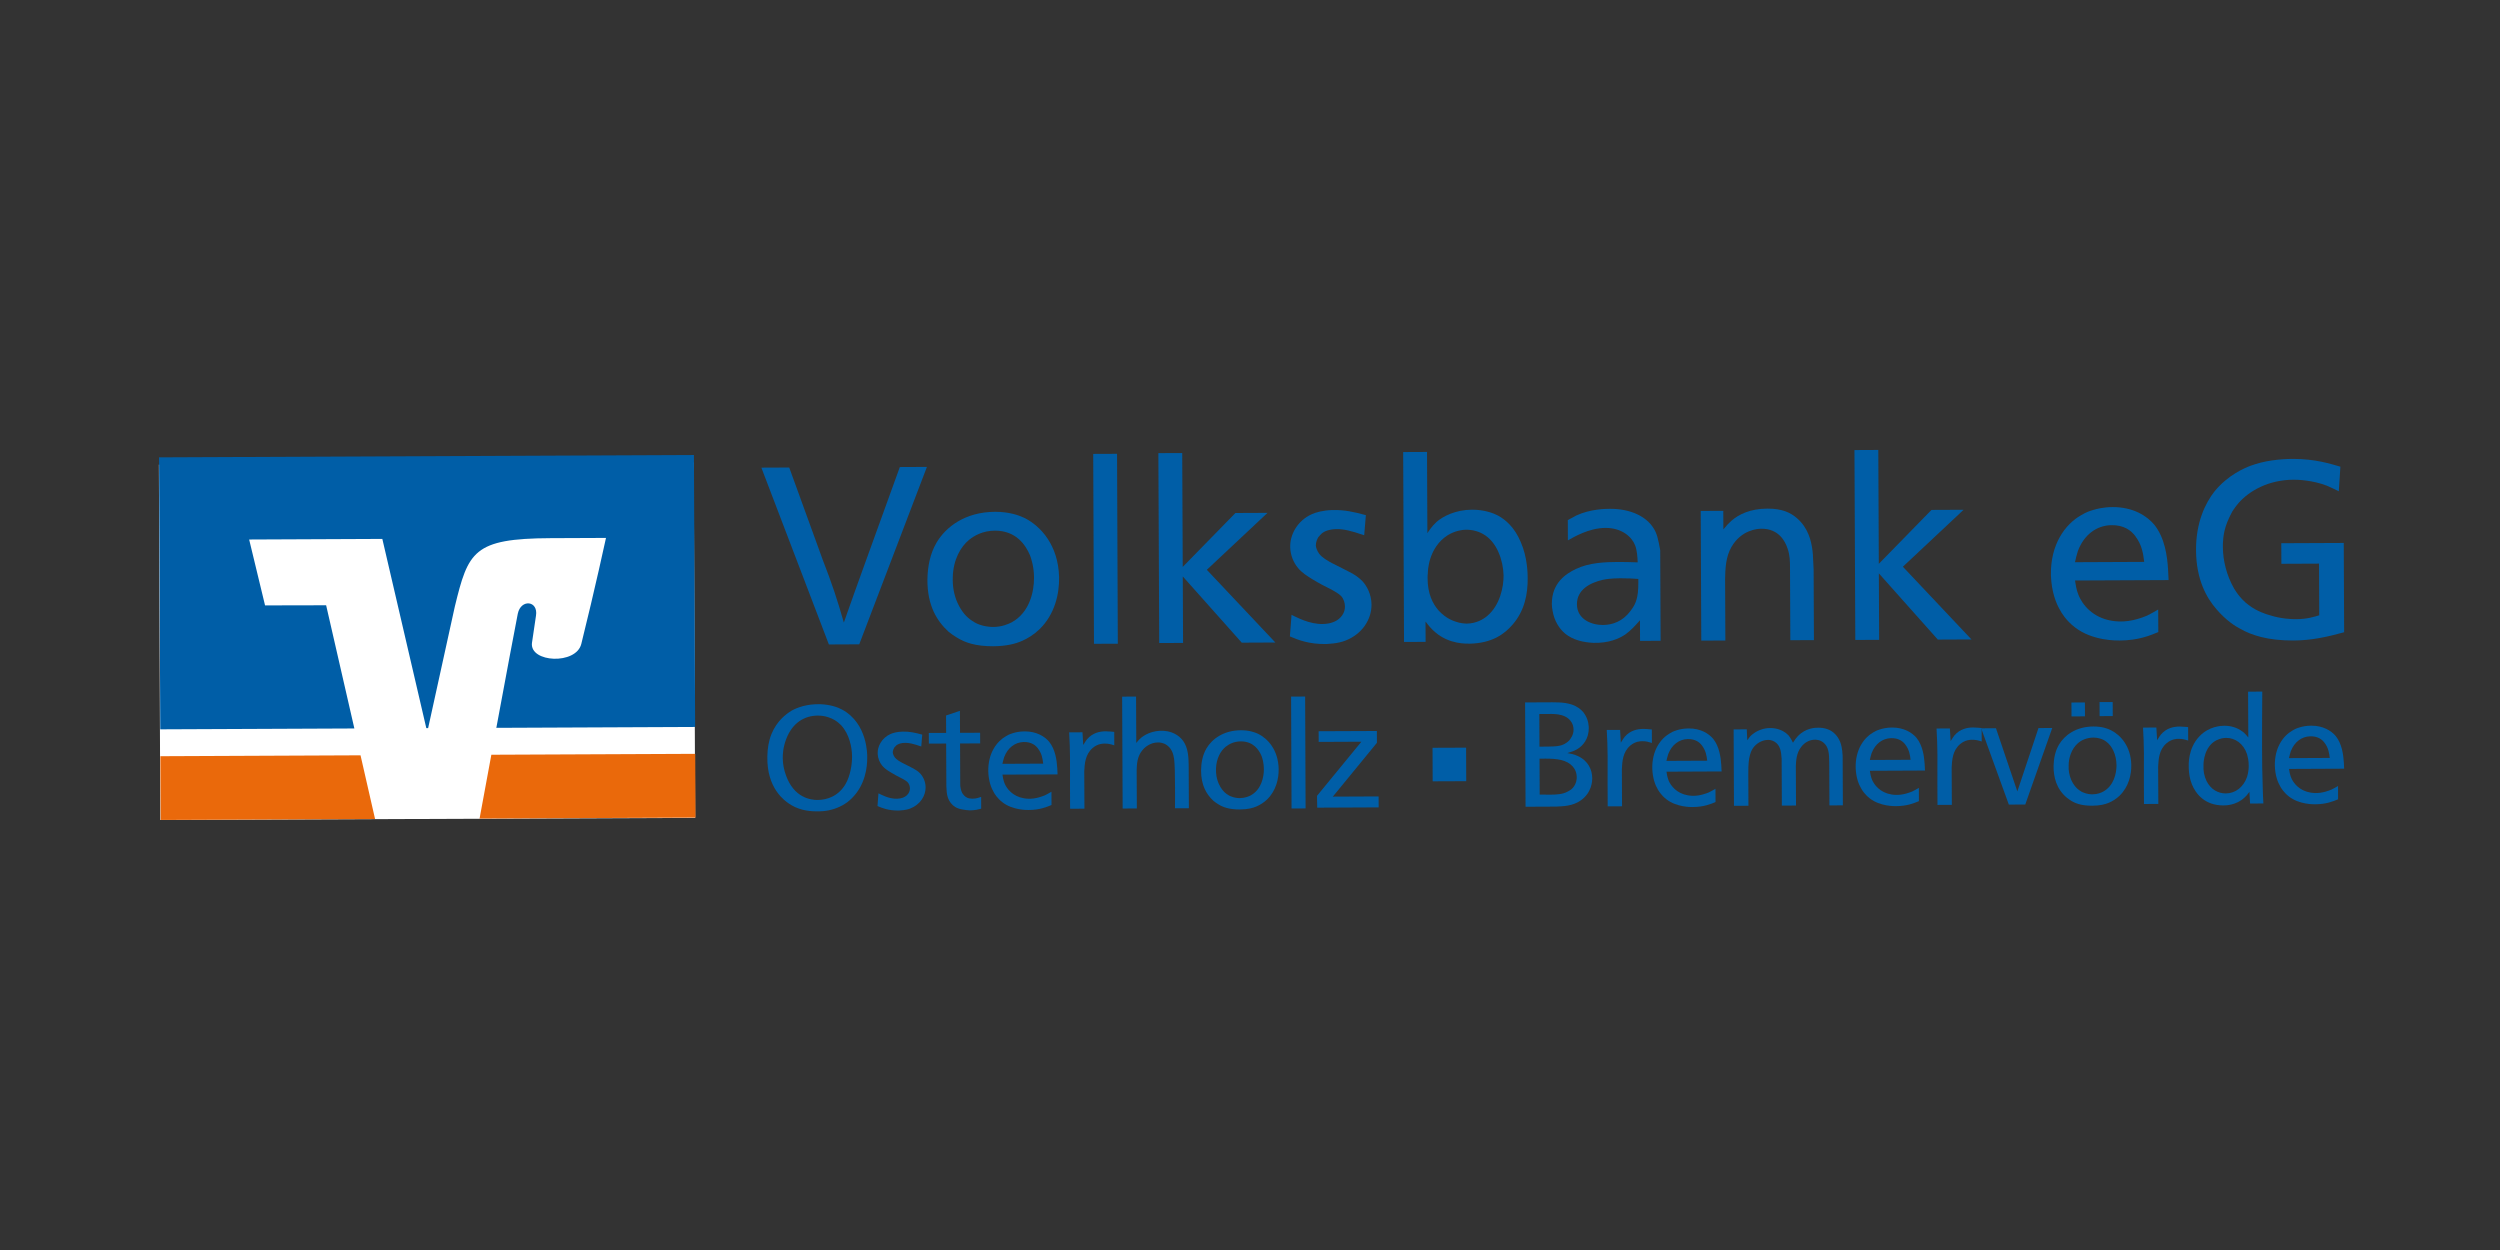 <?xml version="1.0" encoding="utf-8"?>
<!-- Generator: Adobe Illustrator 16.0.4, SVG Export Plug-In . SVG Version: 6.00 Build 0)  -->
<!DOCTYPE svg PUBLIC "-//W3C//DTD SVG 1.1//EN" "http://www.w3.org/Graphics/SVG/1.1/DTD/svg11.dtd">
<svg version="1.1" id="Ebene_1" xmlns="http://www.w3.org/2000/svg" xmlns:xlink="http://www.w3.org/1999/xlink" x="0px" y="0px"
	 width="230px" height="115px" viewBox="0 0 230 115" enable-background="new 0 0 230 115" xml:space="preserve">
<rect x="0" y="0" width="230" height="115" fill="#333333" stroke="none"/>
<g>
	<path fill="#005EA7" d="M75.714,51.564c0.399,1.035,0.678,1.773,1.027,2.81c0.352,1.059,0.586,1.82,0.892,2.905
		c0.73-2.083,1.253-3.539,2.006-5.618l3.146-8.693l2.492-0.011l-6.227,16.321l-2.793,0.013l-6.211-16.267l2.563-0.011L75.714,51.564
		z"/>
	<path fill="#005EA7" d="M86.161,49.925c0.846-1.436,2.618-2.827,5.387-2.839c1.27-0.005,2.171,0.312,2.703,0.565
		c1.504,0.753,3.104,2.502,3.186,5.432c0.03,1.523-0.376,3.418-1.802,4.808c-0.504,0.487-1.104,0.861-1.656,1.091
		c-0.53,0.233-1.36,0.467-2.605,0.473c-1.64,0.007-2.633-0.357-3.326-0.792c-0.28-0.162-0.534-0.346-0.787-0.55
		c-1.067-0.988-1.95-2.393-1.938-4.792C85.341,52.121,85.565,50.942,86.161,49.925 M88.078,55.433
		c0.373,0.828,0.834,1.31,1.183,1.563c0.324,0.229,0.462,0.299,0.603,0.368c0.649,0.296,1.317,0.318,1.501,0.317
		c0.808-0.003,1.382-0.263,1.706-0.423c1.658-0.91,2.065-2.826,2.059-4.119c-0.004-0.944-0.239-1.729-0.378-2.073
		c-0.42-0.968-1.28-2.233-3.196-2.248c-1.154,0.005-1.936,0.468-2.419,0.864c-0.735,0.604-1.446,1.784-1.483,3.445
		C87.632,53.911,87.751,54.695,88.078,55.433"/>
	
		<rect x="100.633" y="41.708" transform="matrix(1 -0.004 0.004 1 -0.224 0.454)" fill="#005EA7" width="2.193" height="17.47"/>
	<polygon fill="#005EA7" points="108.765,41.679 108.811,52.156 113.659,47.196 116.611,47.183 111.027,52.422 117.333,59.111 
		114.242,59.125 108.815,53.032 108.842,59.149 106.648,59.159 106.57,41.688 	"/>
	<path fill="#005EA7" d="M125.506,49.243c-1.271-0.434-1.895-0.568-2.517-0.565c-0.672,0.003-1.132,0.187-1.385,0.397
		c-0.068,0.069-0.207,0.208-0.32,0.346c-0.07,0.116-0.229,0.418-0.228,0.765c0.022,0.252,0.117,0.414,0.163,0.529
		c0.186,0.344,0.442,0.598,1.089,0.963c0.09,0.045,0.186,0.092,0.301,0.161c1.411,0.733,2.082,0.96,2.729,1.626
		c0.373,0.391,0.836,1.175,0.841,2.166c0.006,1.339-0.84,2.679-2.36,3.288c-0.737,0.303-1.592,0.307-1.801,0.331
		c-1.613,0.031-2.654-0.404-3.349-0.702l0.153-1.983c0.392,0.183,1.644,0.891,2.911,0.84c1.386-0.03,2.004-0.862,2.001-1.601
		c-0.002-0.347-0.117-0.714-0.351-0.968c-0.232-0.23-0.533-0.39-0.809-0.552c-0.649-0.32-1.251-0.638-1.853-1.005
		c-0.485-0.298-0.948-0.596-1.296-1.013c-0.44-0.528-0.699-1.196-0.725-1.887c-0.05-1.154,0.637-2.472,1.994-3.078
		c0.368-0.163,0.991-0.35,1.891-0.377c1.107-0.028,1.986,0.174,3.073,0.47L125.506,49.243z"/>
	<path fill="#005EA7" d="M131.286,41.579l0.033,7.477c0.069-0.116,0.41-0.649,0.849-1.043c0.575-0.509,1.75-1.115,3.249-1.122
		c1.129-0.005,1.965,0.314,2.404,0.543c0.694,0.389,1.505,1.054,2.088,2.437c0.63,1.428,0.636,2.952,0.638,3.344
		c0.006,1.361-0.242,2.931-1.391,4.252c-0.779,0.902-1.907,1.692-3.894,1.749c-0.32,0.001-1.89,0.077-3.188-1.026
		c-0.37-0.297-0.648-0.643-0.927-1.011l0.009,1.872l-1.986,0.009l-0.078-17.471L131.286,41.579z M131.338,53.209
		c0.007,1.43,0.471,2.33,1.005,2.949c0.651,0.712,1.297,0.942,1.575,1.032c0.438,0.159,0.877,0.181,1.017,0.18
		c0.899-0.004,1.567-0.422,1.888-0.702c1.172-0.974,1.511-2.661,1.506-3.722c-0.024-0.737-0.169-1.453-0.47-2.145
		c-0.257-0.598-0.651-1.151-1.206-1.54c-0.534-0.367-1.202-0.55-1.851-0.523c-0.228,0.001-0.921,0.072-1.635,0.515
		c-1.75,1.139-1.809,3.262-1.808,3.515C131.337,52.91,131.337,53.049,131.338,53.209"/>
	<path fill="#005EA7" d="M144.239,47.844c0.299-0.138,0.506-0.279,0.781-0.418c1.312-0.607,2.72-0.613,3.088-0.615
		c1.94-0.008,3.352,0.724,4.002,1.76c0.323,0.482,0.443,1.014,0.63,2.05l0.036,8.332l-1.891,0.008l-0.008-1.893
		c-0.461,0.51-0.779,0.881-1.311,1.275c-0.599,0.417-1.565,0.837-2.971,0.799c-0.946-0.042-1.871-0.27-2.566-0.819
		c-0.624-0.505-1.043-1.265-1.185-2.094c-0.05-0.232-0.074-0.463-0.075-0.669c-0.009-1.917,1.281-2.775,2.224-3.217
		c1.224-0.585,2.676-0.636,3.899-0.642c0.6-0.002,1.2,0.019,1.777,0.037c-0.027-0.483-0.052-1.084-0.239-1.569
		c-0.303-0.783-1.229-1.608-2.727-1.601c-1.548,0.007-2.952,0.867-3.458,1.145L144.239,47.844z M150.725,53.262
		c-0.554-0.043-1.109-0.063-1.663-0.061c-0.761,0.003-1.292,0.073-1.612,0.144c-1.109,0.259-2.378,0.865-2.372,2.249
		c0.006,1.408,1.374,1.91,2.391,1.905c0.876-0.004,1.818-0.33,2.529-1.283c0.369-0.46,0.506-0.854,0.55-1.016
		c0.113-0.37,0.183-0.831,0.179-1.616L150.725,53.262z"/>
	<path fill="#005EA7" d="M158.55,48.703c0.367-0.441,0.481-0.555,0.735-0.787c0.668-0.581,1.702-1.116,3.317-1.123
		c1.339-0.006,2.127,0.36,2.728,0.889c1.021,0.895,1.304,2.047,1.422,2.994c0.022,0.254,0.049,0.416,0.05,0.691
		c0.024,0.369,0.025,0.646,0.051,1.037l0.028,6.486l-2.171,0.009l-0.029-6.621c-0.003-0.625-0.005-1.225-0.237-1.847
		c-0.212-0.644-0.815-1.796-2.385-1.789c-0.369,0.001-1.848,0.1-2.763,1.674c-0.527,0.902-0.571,2.011-0.586,2.933l0.024,5.678
		l-2.216,0.01l-0.053-11.931l2.076-0.009L158.55,48.703z"/>
	<polygon fill="#005EA7" points="172.804,41.395 172.85,51.872 177.698,46.912 180.65,46.899 175.064,52.139 181.374,58.828 
		178.28,58.842 172.854,52.749 172.881,58.865 170.688,58.875 170.61,41.405 	"/>
	<path fill="#005EA7" d="M190.904,53.406c0.045,0.232,0.095,0.948,0.468,1.66c0.513,0.966,1.624,2.047,3.587,2.11
		c1.152,0.04,2.189-0.38,2.583-0.544c0.387-0.186,0.644-0.349,1.013-0.557l0.009,2.076c-0.783,0.325-1.844,0.77-3.573,0.777
		c-0.278,0.001-2.491,0.033-4.091-1.207c-0.812-0.617-1.253-1.355-1.369-1.583c-0.371-0.623-0.791-1.682-0.846-3.204
		c-0.058-2.84,1.297-4.691,2.77-5.531c0.528-0.322,0.897-0.417,1.129-0.489c0.301-0.093,0.942-0.258,1.775-0.262
		c1.869-0.008,3.144,0.794,3.836,1.623c0.975,1.22,1.193,2.901,1.266,4.103c0.023,0.367,0.024,0.622,0.05,0.99L190.904,53.406z
		 M197.267,51.694c-0.099-0.808-0.216-1.569-0.822-2.374c-0.37-0.505-1.042-1.033-2.217-1.004c-1.337,0.029-2.489,0.864-3.06,2.368
		c-0.136,0.414-0.183,0.67-0.271,1.039L197.267,51.694z"/>
	<path fill="#005EA7" d="M215.169,45.2c-0.185-0.091-0.581-0.299-1.063-0.505c-1.366-0.524-2.681-0.564-3.099-0.562
		c-2.353,0.01-4.077,1.059-4.997,2.077c-0.299,0.325-0.552,0.718-0.618,0.812c-0.091,0.161-0.321,0.6-0.502,1.062
		c-0.392,0.995-0.388,1.894-0.386,2.24c0.005,1.223,0.335,2.607,1.034,3.826c0.487,0.806,1.021,1.289,1.345,1.517
		c0.766,0.597,1.71,0.87,1.873,0.915c1.133,0.364,2.079,0.383,2.495,0.382c1.038-0.005,1.614-0.214,2.119-0.355l-0.021-4.755
		l-3.461,0.015l-0.009-1.892l5.746-0.025l0.036,8.215c-1.614,0.446-3.041,0.753-4.656,0.76c-2.379,0.011-3.88-0.492-4.919-1.086
		c-0.44-0.229-1.275-0.756-2.132-1.746c-0.976-1.103-1.906-2.806-1.918-5.483c-0.012-2.562,0.858-4.319,1.686-5.385
		c1.259-1.552,2.826-2.182,3.311-2.369c1.247-0.466,2.65-0.633,3.898-0.639c2.054-0.009,3.53,0.468,4.386,0.717L215.169,45.2z"/>
	
		<rect x="14.707" y="42.634" transform="matrix(1 -0.004 0.004 1 -0.261 0.175)" fill="#FFFFFF" width="49.209" height="32.691"/>
	<path fill="#EA690B" d="M63.988,75.219l-0.026-5.866l-18.758,0.083c-0.498,2.697-0.919,4.985-1.084,5.871L63.988,75.219z"/>
	<polygon fill="#EA690B" points="14.754,69.571 14.78,75.437 34.507,75.35 33.169,69.489 	"/>
	<path fill="#005EA7" d="M24.385,55.697l-1.463-6.062l12.252-0.055l4.047,17.41l0.166-0.001l2.454-11.174
		c1.236-5.075,1.706-6.272,8.806-6.304l5.104-0.022c0,0-1.01,4.676-2.271,9.751c-0.481,1.938-4.744,1.728-4.541-0.081
		c0.022-0.187,0.219-1.544,0.371-2.513c0.228-1.396-1.391-1.562-1.674-0.183c-0.201,0.985-1.117,5.888-1.973,10.498l18.289-0.081
		l-0.111-25.021l-49.209,0.218l0.111,25.021l17.858-0.079l-2.597-11.334L24.385,55.697z"/>
	<path fill="#005EA7" d="M70.983,67.514c0.498-1.199,1.325-1.814,1.839-2.131c0.516-0.287,1.412-0.632,2.648-0.595
		c0.952,0.034,1.619,0.291,2,0.492c2.37,1.281,2.315,4.205,2.316,4.368c0.001,0.343,0.023,1.971-1.004,3.32
		c-0.527,0.684-1.083,1.079-1.774,1.354c-0.407,0.166-1.018,0.347-1.956,0.322c-0.803-0.01-1.699-0.17-2.504-0.736
		c-0.655-0.46-0.956-0.894-1.133-1.15c-0.438-0.663-0.85-1.656-0.818-3.164C70.609,68.872,70.714,68.165,70.983,67.514
		 M72.306,71.326c0.743,2.078,2.28,2.273,2.918,2.271c0.884-0.004,1.943-0.361,2.59-1.505c0.417-0.75,0.589-1.784,0.574-2.532
		c-0.003-0.803-0.255-2.025-0.991-2.824c-0.138-0.135-0.301-0.298-0.601-0.485c-0.3-0.175-0.832-0.419-1.566-0.416
		c-1.224,0.006-2.334,0.664-2.9,2.162c-0.307,0.803-0.318,1.469-0.316,1.754C72.016,70.294,72.127,70.824,72.306,71.326"/>
	<path fill="#005EA7" d="M84.757,68.675c-0.749-0.255-1.118-0.336-1.483-0.334c-0.394,0.002-0.667,0.113-0.814,0.235
		c-0.042,0.041-0.121,0.122-0.19,0.205c-0.041,0.068-0.135,0.245-0.134,0.448c0.015,0.149,0.07,0.245,0.097,0.313
		c0.111,0.2,0.261,0.351,0.641,0.567c0.056,0.027,0.11,0.055,0.178,0.094c0.832,0.433,1.226,0.566,1.608,0.959
		c0.218,0.229,0.493,0.688,0.496,1.275c0.003,0.789-0.496,1.579-1.393,1.938c-0.434,0.177-0.938,0.179-1.06,0.194
		c-0.951,0.019-1.564-0.236-1.973-0.414l0.09-1.17c0.231,0.109,0.968,0.528,1.713,0.497c0.817-0.018,1.183-0.51,1.181-0.942
		c0-0.205-0.07-0.423-0.208-0.57c-0.137-0.137-0.313-0.232-0.477-0.325c-0.381-0.188-0.735-0.378-1.09-0.595
		c-0.288-0.174-0.558-0.351-0.764-0.594c-0.26-0.31-0.411-0.707-0.428-1.114c-0.029-0.677,0.375-1.453,1.176-1.811
		c0.217-0.096,0.583-0.208,1.114-0.224c0.654-0.017,1.17,0.104,1.809,0.278L84.757,68.675z"/>
	<path fill="#005EA7" d="M87.045,67.427l-0.007-1.604l1.275-0.428l0.009,2.025l1.849-0.008l0.004,0.979l-1.849,0.009l0.017,3.873
		c0.042,0.286,0.071,0.6,0.317,0.868c0.165,0.205,0.395,0.34,0.816,0.338c0.382-0.002,0.611-0.112,0.789-0.168l0.004,1.087
		c-0.216,0.057-0.557,0.154-1.046,0.156c-0.23-0.013-0.449-0.04-0.667-0.08c-0.258-0.039-0.502-0.118-0.708-0.255
		c-0.286-0.174-0.506-0.474-0.63-0.8c-0.123-0.339-0.137-0.705-0.153-1.073l-0.018-3.94l-1.592,0.007l-0.004-0.98L87.045,67.427z"/>
	<path fill="#005EA7" d="M92.226,71.266c0.028,0.136,0.058,0.557,0.276,0.979c0.304,0.567,0.957,1.205,2.114,1.239
		c0.678,0.024,1.288-0.223,1.521-0.318c0.23-0.11,0.378-0.205,0.597-0.328l0.005,1.223c-0.462,0.191-1.086,0.454-2.105,0.458
		c-0.163,0.001-1.467,0.021-2.41-0.71c-0.476-0.365-0.737-0.8-0.805-0.935c-0.22-0.365-0.467-0.99-0.497-1.888
		c-0.036-1.673,0.762-2.763,1.629-3.257c0.311-0.191,0.529-0.246,0.665-0.287c0.177-0.055,0.557-0.152,1.046-0.154
		c1.102-0.005,1.851,0.469,2.262,0.956c0.573,0.717,0.699,1.709,0.744,2.414c0.014,0.219,0.014,0.368,0.029,0.586L92.226,71.266z
		 M95.974,70.255c-0.056-0.476-0.126-0.922-0.482-1.396c-0.22-0.299-0.614-0.608-1.309-0.594c-0.788,0.019-1.464,0.51-1.802,1.396
		c-0.078,0.245-0.105,0.396-0.16,0.611L95.974,70.255z"/>
	<path fill="#005EA7" d="M99.659,68.541c0.15-0.246,0.271-0.437,0.351-0.532c0.515-0.6,1.181-0.726,1.71-0.729
		c0.326-0.001,0.722,0.052,0.79,0.052l0.005,1.238c-0.354-0.108-0.532-0.162-0.886-0.16c-0.163,0-0.624,0.002-1.099,0.4
		c-0.705,0.599-0.74,1.482-0.778,2.149l0.016,3.439l-1.319,0.006l-0.009-1.918c-0.004-1.002,0.006-1.725,0.001-2.744
		c-0.003-0.871-0.033-1.482-0.079-2.367l1.225-0.005L99.659,68.541z"/>
	<path fill="#005EA7" d="M104.519,64.086l0.019,4.271c0.215-0.287,0.364-0.409,0.472-0.506c0.542-0.424,1.181-0.591,1.725-0.62
		c1.059-0.046,1.756,0.44,2.111,0.928c0.493,0.679,0.497,1.59,0.513,2.255l0.017,3.943l-1.278,0.005
		c0.011-0.653,0.008-1.292,0.005-1.944c-0.005-1.223-0.023-2.052-0.079-2.554c-0.043-0.3-0.085-0.463-0.139-0.6
		c-0.097-0.242-0.234-0.501-0.521-0.703c-0.355-0.259-0.735-0.257-0.83-0.257c-0.681,0.003-1.181,0.414-1.411,0.688
		c-0.501,0.587-0.525,1.268-0.549,1.852l0.016,3.534l-1.306,0.006l-0.046-10.292L104.519,64.086z"/>
	<path fill="#005EA7" d="M110.993,68.856c0.499-0.844,1.543-1.665,3.174-1.672c0.748-0.004,1.278,0.185,1.593,0.333
		c0.885,0.443,1.827,1.474,1.876,3.199c0.019,0.897-0.223,2.014-1.062,2.833c-0.297,0.287-0.65,0.504-0.976,0.643
		c-0.312,0.139-0.799,0.276-1.537,0.279c-0.964,0.005-1.549-0.21-1.958-0.467c-0.164-0.095-0.312-0.203-0.464-0.324
		c-0.627-0.582-1.146-1.408-1.14-2.824C110.51,70.15,110.643,69.457,110.993,68.856 M112.123,72.102
		c0.218,0.487,0.493,0.773,0.699,0.922c0.189,0.134,0.271,0.174,0.354,0.216c0.381,0.175,0.776,0.187,0.882,0.186
		c0.478-0.002,0.817-0.153,1.007-0.249c0.976-0.535,1.215-1.665,1.211-2.425c-0.002-0.558-0.139-1.018-0.222-1.223
		c-0.248-0.57-0.754-1.314-1.882-1.324c-0.681,0.003-1.14,0.277-1.426,0.51c-0.432,0.355-0.851,1.05-0.874,2.028
		C111.859,71.204,111.93,71.668,112.123,72.102"/>
	
		<rect x="118.837" y="64.02" transform="matrix(1 -0.004 0.004 1 -0.312 0.543)" fill="#005EA7" width="1.292" height="10.292"/>
	<polygon fill="#005EA7" points="125.248,68.237 121.319,68.255 121.315,67.274 126.671,67.251 126.676,68.338 122.619,73.291 
		126.832,73.272 126.837,74.279 121.184,74.305 121.165,73.217 	"/>
	
		<rect x="131.77" y="68.849" transform="matrix(-1 0.004 -0.004 -1 266.939 140.191)" fill="#005EA7" width="3.088" height="3.085"/>
	<path fill="#005EA7" d="M142.825,64.611c0.749,0.009,1.658,0.005,2.407,0.519c0.247,0.176,0.383,0.338,0.466,0.434
		c0.08,0.108,0.123,0.189,0.15,0.23c0.302,0.502,0.318,1.046,0.319,1.195c0.004,0.978-0.523,1.605-1.042,1.921
		c-0.281,0.178-0.635,0.288-0.934,0.371c0.299,0.053,0.654,0.12,0.952,0.267c0.968,0.433,1.338,1.273,1.342,2.048
		c0.001,0.259-0.034,1.346-1.078,2.057c-0.705,0.492-1.535,0.525-2.257,0.555l-2.799,0.013l-0.042-9.598L142.825,64.611z
		 M141.632,68.694c0.368-0.001,1.252-0.005,1.605-0.047c0.203-0.03,0.326-0.059,0.422-0.084c0.339-0.112,0.569-0.304,0.706-0.438
		c0.146-0.178,0.419-0.546,0.4-1.021c-0.001-0.258-0.082-0.558-0.287-0.801c-0.575-0.705-1.633-0.617-2.26-0.615l-0.6,0.003
		L141.632,68.694z M141.651,73.101c0.301-0.001,0.614,0.01,0.912,0.009c0.53-0.002,1.183-0.005,1.712-0.309
		c0.179-0.097,0.3-0.176,0.435-0.326c0.339-0.396,0.351-0.844,0.35-0.938c0.007-0.857-0.593-1.413-1.423-1.613
		c-0.435-0.107-0.993-0.132-1.428-0.13l-0.572,0.002L141.651,73.101z"/>
	<path fill="#005EA7" d="M149.118,68.321c0.149-0.245,0.269-0.436,0.351-0.531c0.514-0.601,1.182-0.727,1.71-0.729
		c0.325-0.002,0.722,0.052,0.79,0.051l0.006,1.238c-0.354-0.107-0.533-0.161-0.888-0.16c-0.161,0.001-0.623,0.003-1.099,0.4
		c-0.702,0.599-0.738,1.483-0.776,2.15l0.015,3.439l-1.32,0.006l-0.008-1.918c-0.005-1.002,0.006-1.725,0.001-2.744
		c-0.004-0.871-0.032-1.482-0.08-2.367l1.228-0.005L149.118,68.321z"/>
	<path fill="#005EA7" d="M153.316,70.995c0.027,0.136,0.057,0.557,0.274,0.979c0.305,0.567,0.958,1.205,2.115,1.239
		c0.677,0.024,1.287-0.223,1.521-0.318c0.229-0.11,0.379-0.205,0.597-0.328l0.006,1.223c-0.462,0.191-1.087,0.454-2.106,0.458
		c-0.163,0.001-1.467,0.021-2.408-0.71c-0.477-0.365-0.737-0.8-0.808-0.935c-0.219-0.365-0.465-0.99-0.496-1.888
		c-0.035-1.673,0.762-2.763,1.63-3.257c0.311-0.191,0.528-0.246,0.663-0.287c0.177-0.055,0.559-0.152,1.049-0.154
		c1.1-0.005,1.85,0.469,2.261,0.956c0.572,0.717,0.697,1.709,0.744,2.414c0.013,0.219,0.014,0.368,0.03,0.586L153.316,70.995z
		 M157.063,69.984c-0.055-0.476-0.126-0.922-0.481-1.396c-0.221-0.299-0.614-0.608-1.31-0.594c-0.788,0.019-1.463,0.51-1.801,1.395
		c-0.078,0.246-0.106,0.397-0.16,0.612L157.063,69.984z"/>
	<path fill="#005EA7" d="M160.748,68.107c0.229-0.329,0.352-0.465,0.529-0.588c0.447-0.355,1.058-0.534,1.504-0.536
		c0.695-0.031,1.241,0.239,1.501,0.441c0.107,0.081,0.176,0.151,0.271,0.243c0.22,0.258,0.384,0.639,0.398,0.664
		c0.215-0.327,0.309-0.462,0.445-0.599c0.73-0.779,1.656-0.783,1.874-0.784c1.249-0.006,1.81,0.728,2.045,1.364
		c0.19,0.516,0.193,1.088,0.208,1.223l0.021,4.557l-1.236,0.005l-0.018-3.958c-0.004-0.884-0.075-1.413-0.498-1.791
		c-0.327-0.298-0.734-0.296-0.803-0.296c-0.463,0.002-0.939,0.206-1.303,0.698c-0.392,0.519-0.442,1.157-0.469,1.688l0.016,3.673
		l-1.303,0.006l-0.019-4.311c-0.045-0.626-0.104-1.224-0.634-1.56c-0.26-0.164-0.531-0.176-0.613-0.175
		c-0.568,0.002-1.004,0.329-1.209,0.534c-0.256,0.259-0.363,0.56-0.389,0.641c-0.108,0.288-0.188,0.653-0.214,1.292
		c-0.011,0.286-0.01,0.49-0.008,0.789l0.012,2.803l-1.332,0.006l-0.031-7.031l1.21-0.005L160.748,68.107z"/>
	<path fill="#005EA7" d="M172.027,70.912c0.027,0.136,0.057,0.557,0.273,0.979c0.304,0.567,0.959,1.205,2.115,1.24
		c0.678,0.023,1.288-0.224,1.52-0.319c0.231-0.109,0.381-0.205,0.599-0.328l0.005,1.223c-0.464,0.191-1.086,0.454-2.107,0.459
		c-0.162,0-1.466,0.021-2.406-0.711c-0.477-0.364-0.74-0.8-0.808-0.935c-0.22-0.365-0.466-0.99-0.497-1.888
		c-0.034-1.673,0.762-2.763,1.628-3.257c0.313-0.191,0.531-0.246,0.665-0.287c0.177-0.055,0.56-0.152,1.05-0.154
		c1.101-0.005,1.849,0.469,2.26,0.956c0.572,0.717,0.698,1.709,0.744,2.415c0.012,0.218,0.013,0.367,0.03,0.585L172.027,70.912z
		 M175.774,69.901c-0.056-0.475-0.126-0.922-0.481-1.396c-0.221-0.299-0.614-0.609-1.31-0.595c-0.789,0.019-1.465,0.51-1.802,1.396
		c-0.078,0.245-0.105,0.396-0.159,0.611L175.774,69.901z"/>
	<path fill="#005EA7" d="M179.459,68.188c0.149-0.246,0.27-0.437,0.352-0.532c0.514-0.6,1.182-0.726,1.71-0.729
		c0.326-0.001,0.721,0.052,0.789,0.052l0.006,1.238c-0.354-0.108-0.532-0.162-0.887-0.16c-0.162,0-0.623,0.003-1.098,0.4
		c-0.707,0.599-0.741,1.482-0.778,2.149l0.016,3.439l-1.32,0.006l-0.009-1.918c-0.004-1.002,0.008-1.725,0.003-2.744
		c-0.004-0.871-0.034-1.482-0.081-2.366l1.227-0.006L179.459,68.188z"/>
	<polygon fill="#005EA7" points="185.596,72.81 187.54,66.981 188.807,66.976 186.323,74.017 184.813,74.022 182.268,67.005 
		183.628,66.999 	"/>
	<path fill="#005EA7" d="M189.424,68.509c0.498-0.844,1.541-1.665,3.172-1.672c0.775-0.003,1.305,0.185,1.619,0.347
		c0.886,0.444,1.83,1.487,1.863,3.187c0.019,0.896-0.234,2.013-1.075,2.832c-0.297,0.288-0.652,0.506-0.976,0.644
		c-0.312,0.138-0.801,0.275-1.534,0.279c-1.061,0.004-1.66-0.238-2.124-0.576c-0.081-0.052-0.138-0.095-0.204-0.147
		c-1.011-0.838-1.233-1.952-1.237-2.892C188.94,69.804,189.072,69.109,189.424,68.509 M190.552,71.754
		c0.22,0.487,0.493,0.773,0.71,0.922c0.179,0.135,0.261,0.174,0.356,0.217c0.379,0.174,0.774,0.186,0.884,0.186
		c0.476-0.003,0.802-0.153,0.991-0.25c0.974-0.534,1.228-1.665,1.225-2.425c-0.005-1.007-0.428-1.779-0.906-2.144
		c-0.366-0.297-0.844-0.405-1.211-0.403c-0.665,0.003-1.154,0.277-1.412,0.496c-0.649,0.561-0.876,1.444-0.873,2.043
		C190.289,70.857,190.372,71.32,190.552,71.754 M191.818,65.904l-1.239,0.005l-0.006-1.278l1.239-0.005L191.818,65.904z
		 M194.373,65.878l-1.21,0.005l-0.006-1.29l1.21-0.005L194.373,65.878z"/>
	<path fill="#005EA7" d="M198.456,68.103c0.15-0.245,0.27-0.436,0.353-0.531c0.514-0.6,1.18-0.726,1.708-0.729
		c0.327-0.001,0.723,0.052,0.79,0.052l0.005,1.238c-0.354-0.108-0.529-0.162-0.884-0.16c-0.164,0-0.624,0.002-1.1,0.4
		c-0.705,0.599-0.741,1.482-0.778,2.149l0.016,3.439l-1.32,0.006l-0.009-1.918c-0.004-1.002,0.007-1.725,0.003-2.744
		c-0.004-0.871-0.034-1.482-0.081-2.367l1.227-0.005L198.456,68.103z"/>
	<path fill="#005EA7" d="M206.824,63.633l1.306-0.005c-0.007,1.701-0.028,3.399-0.021,5.112c0.006,1.36,0.011,2.325,0.061,3.682
		c0.013,0.559,0.03,0.938,0.061,1.497l-1.224,0.006l-0.062-1.074c-0.215,0.286-0.31,0.409-0.445,0.518
		c-0.757,0.726-1.749,0.729-1.939,0.73c-1.713,0.008-2.547-1.063-2.903-1.933c-0.208-0.5-0.278-1.045-0.295-1.534
		c-0.001-0.231-0.104-1.752,0.982-2.887c0.892-0.953,2.048-0.974,2.291-0.976c0.855-0.003,1.444,0.334,1.799,0.633
		c0.15,0.135,0.203,0.201,0.409,0.445L206.824,63.633z M202.999,71.848c0.385,0.787,1.081,1.151,1.772,1.148
		c0.857-0.004,1.628-0.55,1.966-1.544c0.134-0.437,0.145-0.859,0.144-0.98c0.012-0.503-0.102-0.882-0.153-1.087
		c-0.331-0.978-1.094-1.503-1.925-1.499c-0.354,0.001-1.428,0.128-1.898,1.434c-0.172,0.506-0.185,0.913-0.184,1.09
		C202.695,70.899,202.78,71.401,202.999,71.848"/>
	<path fill="#005EA7" d="M210.59,70.742c0.027,0.135,0.058,0.556,0.276,0.978c0.301,0.567,0.957,1.205,2.112,1.24
		c0.678,0.024,1.289-0.224,1.521-0.319c0.231-0.109,0.38-0.205,0.599-0.328l0.005,1.223c-0.463,0.191-1.086,0.454-2.108,0.459
		c-0.161,0-1.466,0.021-2.405-0.71c-0.478-0.365-0.738-0.801-0.809-0.936c-0.219-0.365-0.466-0.99-0.496-1.888
		c-0.034-1.672,0.762-2.763,1.628-3.257c0.314-0.19,0.53-0.245,0.666-0.287c0.176-0.055,0.558-0.152,1.048-0.154
		c1.099-0.005,1.849,0.469,2.261,0.956c0.572,0.717,0.698,1.709,0.745,2.415c0.011,0.219,0.011,0.368,0.028,0.586L210.59,70.742z
		 M214.338,69.73c-0.056-0.475-0.125-0.922-0.482-1.396c-0.222-0.299-0.613-0.609-1.309-0.594c-0.789,0.018-1.465,0.509-1.802,1.395
		c-0.08,0.245-0.105,0.396-0.159,0.612L214.338,69.73z"/>
</g>
</svg>
